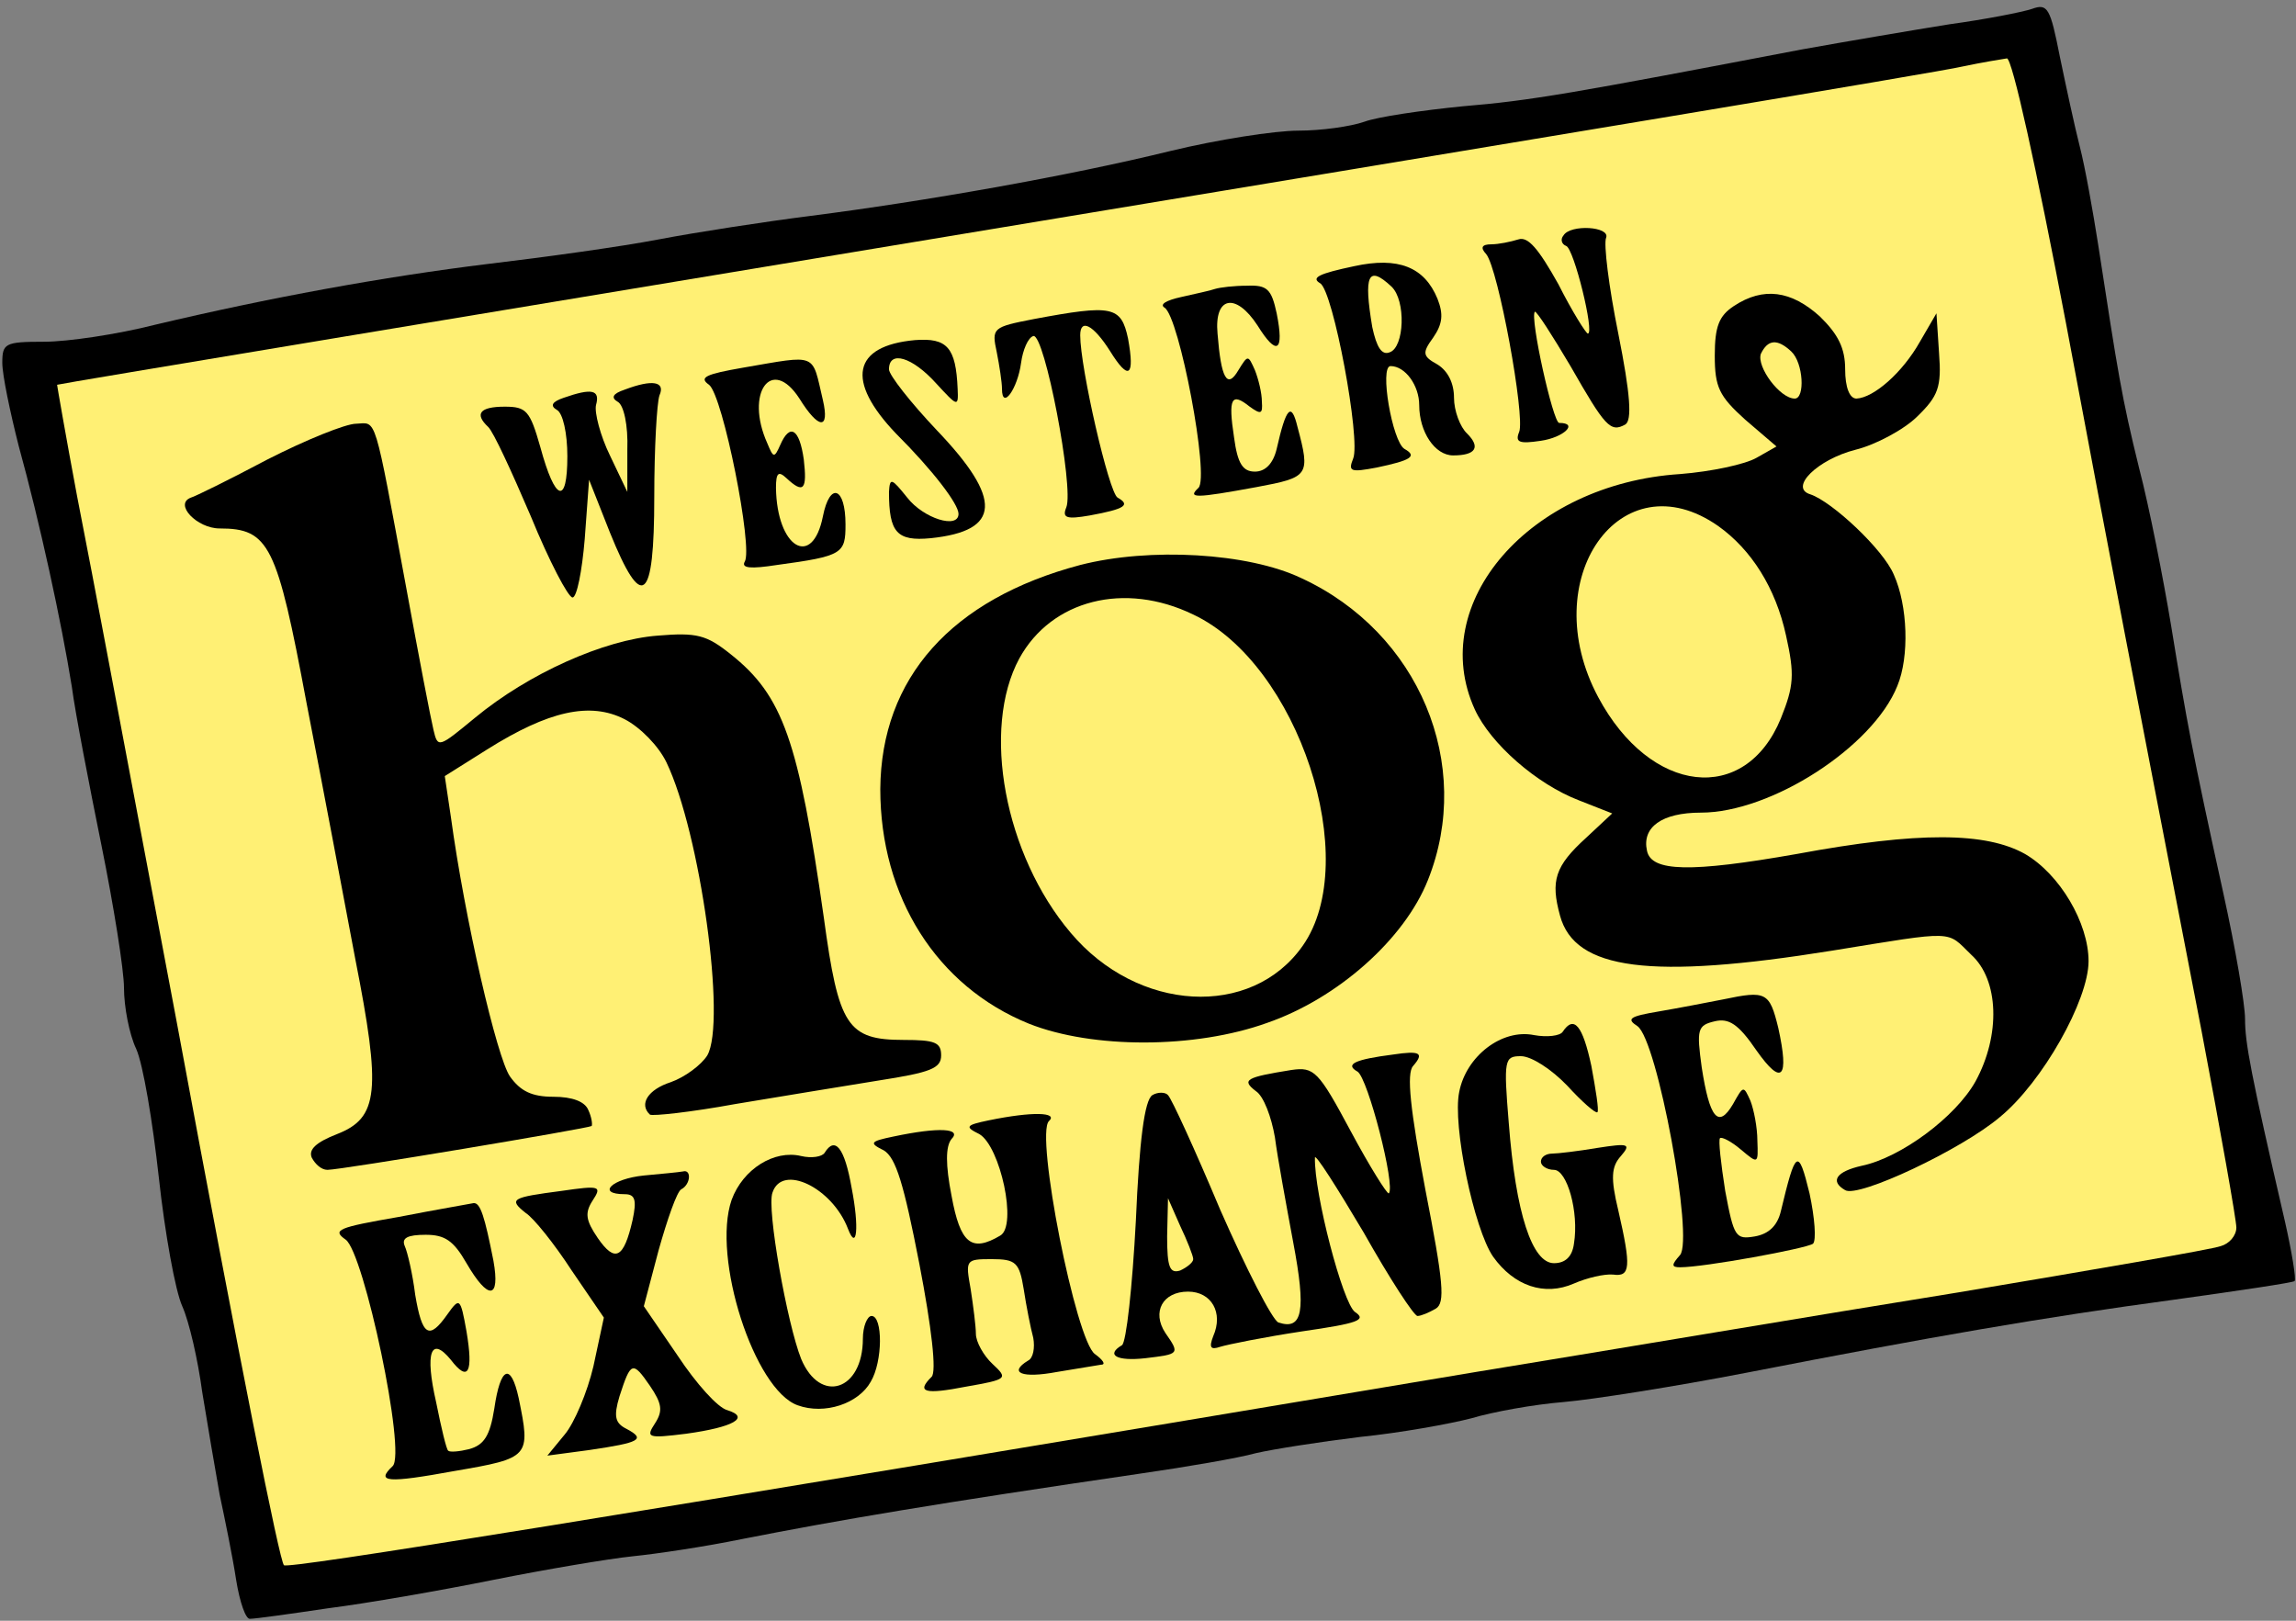 <?xml version="1.0" encoding="UTF-8" standalone="no"?>
<!DOCTYPE svg PUBLIC "-//W3C//DTD SVG 1.1//EN" "http://www.w3.org/Graphics/SVG/1.1/DTD/svg11.dtd">
<svg version="1.1" xmlns="http://www.w3.org/2000/svg" xmlns:xlink="http://www.w3.org/1999/xlink" preserveAspectRatio="xMidYMid meet" viewBox="0 0 629 444" width="629" height="444"><rect x="0" y="0" width="629" height="444" fill="#808080" stroke="none"/><defs><path d="M7.4 103.35L558.29 6.22L617.55 342.3L66.66 439.43L7.4 103.35Z" id="fUBtcjGhT"></path><path d="M534.07 6.65C524.31 8.21 505.97 11.33 493.59 13.55C430.72 25.56 419.52 27.56 400.71 29.12C389.52 30.23 377.37 32.01 373.8 33.34C369.99 34.68 361.89 35.79 355.7 35.79C349.27 35.79 333.55 38.24 320.7 41.35C292.59 48.25 253.3 55.14 222.1 59.14C209.72 60.7 190.91 63.59 180.43 65.59C169.95 67.6 149 70.49 133.99 72.27C104.94 75.82 73.5 81.61 42.55 88.95C32.07 91.62 18.49 93.62 12.06 93.62C1.35 93.62 0.63 94.06 0.63 99.4C0.63 102.74 2.78 112.97 5.16 122.31C10.87 142.99 16.83 170.35 19.68 188.14C20.64 195.48 24.45 215.05 27.78 231.51C31.12 247.97 33.97 265.76 33.97 270.66C33.97 275.77 35.4 283.33 37.31 287.34C39.21 291.56 41.83 307.36 43.5 322.48C45.17 337.83 48.02 353.62 49.93 357.84C51.83 362.07 54.22 372.52 55.41 381.42C56.83 390.09 58.98 402.77 60.17 409.44C61.6 416.11 63.74 426.57 64.69 432.8C65.65 438.8 67.31 443.69 68.5 443.47C69.93 443.47 79.46 442.14 89.94 440.58C100.41 439.25 120.89 435.69 135.18 432.8C149.71 429.9 166.86 427.01 173.29 426.35C179.95 425.68 193.29 423.68 203.05 421.67C230.2 416.34 256.4 411.89 312.6 403.66C324.98 401.88 339.27 399.43 344.03 398.1C348.8 396.99 361.66 394.99 372.61 393.65C383.56 392.54 397.14 390.09 403.09 388.54C409.05 386.76 420.24 384.75 428.34 384.09C436.19 383.42 458.82 379.86 478.34 376.08C529.78 366.07 559.31 360.96 595.51 356.06C613.13 353.62 628.14 351.39 628.61 350.95C629.09 350.5 627.9 343.16 625.99 334.71C616.47 293.57 615.04 285.56 615.04 279.11C615.04 275.11 612.42 259.76 609.08 244.64C600.51 205.71 599.08 197.71 594.8 171.46C592.65 158.56 588.84 138.99 585.98 128.09C581.22 108.74 580.27 102.51 574.79 66.93C573.36 57.81 571.22 45.8 569.79 40.24C568.36 34.68 565.98 23.56 564.31 15.55C561.69 2.21 560.98 0.87 556.69 2.43C554.07 3.32 543.83 5.32 534.07 6.65ZM603.13 282.45C608.37 310.02 612.66 334.27 612.66 336.27C612.66 338.49 610.75 340.72 608.37 341.38C605.99 342.27 573.6 347.83 536.45 354.06C499.06 360.07 439.77 370.08 404.28 375.86C162.81 416.34 78.74 429.9 77.79 428.79C76.6 427.68 66.12 375.41 48.5 280.44C30.64 185.92 26.59 163.9 21.11 135.88C18.02 119.42 15.64 105.63 15.64 105.41C15.87 105.18 131.37 86.06 272.11 62.7C412.86 39.35 532.4 19.55 537.64 18.22C542.88 17.11 548.36 16.22 549.79 16C551.22 15.77 557.88 46.02 565.98 88.5C579.32 159.67 583.13 179.02 603.13 282.45Z" id="a793X4D3r"></path><path d="M429.05 67.37C431.19 68.04 436.91 91.39 435 91.39C434.53 91.39 430.72 85.39 426.91 77.83C421.43 68.04 418.57 64.7 415.95 65.59C413.81 66.26 410.47 66.93 408.57 66.93C405.95 66.93 405.47 67.82 407.14 69.6C410.47 73.6 417.86 114.08 416.19 118.31C415 121.2 416.19 121.64 422.14 120.75C428.34 119.86 432.62 115.86 427.14 115.86C425.48 115.86 419.05 86.95 420.48 85.39C420.95 85.17 425.24 91.84 430.24 100.29C439.77 116.97 441.19 118.53 445.24 116.3C447.15 115.19 446.67 108.07 443.34 91.39C440.72 78.49 439.29 66.71 440 65.15C441.19 62.04 430.24 61.37 428.34 64.48C427.38 65.59 427.86 66.93 429.05 67.37Z" id="cdsjIg52T"></path><path d="M361.66 77.6C365.23 79.61 372.85 120.53 370.7 125.64C369.28 129.2 369.99 129.43 377.13 128.09C386.66 126.09 388.33 124.98 384.76 122.98C381.42 120.97 377.85 100.29 380.95 100.29C384.99 100.29 388.8 105.63 388.8 110.97C388.8 118.31 393.09 124.76 398.09 124.76C404.28 124.76 405.71 122.53 401.9 118.75C400 116.97 398.33 112.52 398.33 108.96C398.33 104.96 396.66 101.62 393.8 99.85C389.76 97.62 389.52 96.73 392.61 92.51C395.23 88.72 395.47 86.06 393.8 81.83C390.23 73.16 383.09 70.26 370.94 72.93C361.42 74.94 359.04 76.05 361.66 77.6ZM380.71 96.51C378.56 97.4 377.13 95.17 375.94 89.61C373.56 75.38 374.75 72.49 381.18 78.49C385.23 82.27 384.76 95.17 380.71 96.51Z" id="alwo9BsjN"></path><path d="M323.55 81.38C319.5 82.27 317.6 83.39 319.03 84.28C323.08 86.72 331.41 130.76 328.32 133.65C325.22 136.54 327.36 136.54 344.27 133.43C358.56 130.76 359.04 130.32 355.46 116.97C353.8 110.08 352.37 111.41 349.75 122.98C348.8 126.98 346.65 129.2 343.79 129.2C340.46 129.2 339.03 126.98 338.08 119.86C336.41 108.96 337.37 107.41 342.37 111.41C345.46 113.63 345.94 113.41 345.7 110.08C345.7 107.63 344.75 103.85 343.79 101.4C341.89 97.18 341.89 97.18 339.27 101.4C336.17 106.74 334.51 103.63 333.55 91.39C332.6 81.16 338.56 80.05 344.51 89.17C349.75 97.62 351.89 96.51 349.75 85.83C348.32 79.16 347.13 78.05 341.65 78.27C338.08 78.27 334.27 78.72 332.84 79.16C331.65 79.61 327.36 80.5 323.55 81.38Z" id="adHXyJw7"></path><path d="M469.77 97.4C469.77 106.07 470.96 108.52 478.11 114.97C478.68 115.46 481.54 117.9 486.68 122.31C483.39 124.18 481.57 125.21 481.2 125.42C478.11 127.2 468.82 129.2 460.25 129.87C419.05 132.54 390.71 165.23 404.04 194.37C408.33 203.71 420.95 214.83 432.62 219.28C433.23 219.52 436.24 220.7 441.67 222.84C437.38 226.84 435 229.07 434.53 229.51C425.95 237.3 424.76 241.3 427.38 250.86C431.43 265.76 452.15 268.43 501.92 260.43C536.21 254.87 533.12 254.87 540.02 261.54C547.64 268.43 548.12 283.56 541.21 296.23C535.74 306.02 520.73 317.14 510.02 319.37C503.11 320.92 501.21 323.59 505.49 326.04C509.07 328.26 537.4 314.92 547.88 306.02C559.55 296.46 572.17 273.99 572.17 263.32C572.17 252.86 564.31 239.52 554.79 233.96C544.07 227.95 525.74 227.73 492.16 233.96C463.1 239.07 452.39 238.85 451.2 233.07C449.77 226.62 455.25 222.62 465.96 222.62C485.25 222.62 513.11 204.6 519.78 187.92C523.12 179.91 522.64 165.9 518.83 157.45C515.97 150.55 501.92 137.43 495.97 135.43C490.01 133.65 497.87 125.87 508.35 123.2C513.83 121.86 521.69 117.64 525.26 114.08C530.97 108.52 531.93 106.07 531.21 96.73C531.16 96 530.93 92.37 530.5 85.83C527.78 90.5 526.27 93.1 525.97 93.62C521.21 102.07 513.35 108.96 508.59 109.19C506.68 109.19 505.49 106.07 505.49 101.18C505.49 95.4 503.59 91.62 498.59 86.72C490.73 79.61 483.11 78.49 475.01 83.83C470.96 86.5 469.77 89.39 469.77 97.4ZM491.68 109.19C487.63 109.19 481.2 100.51 482.39 96.95C484.3 92.95 486.92 92.73 490.73 96.29C494.06 99.4 494.54 109.19 491.68 109.19ZM489.3 174.13C491.68 184.81 491.44 187.92 487.87 196.82C478.11 220.61 452.15 217.72 437.86 191.03C420.48 158.56 444.05 125.42 470.72 144.11C479.77 150.55 486.44 161.01 489.3 174.13Z" id="aKgMzpXtP"></path><path d="M273.07 96.51C273.78 100.07 274.5 104.74 274.5 106.52C274.5 112.52 278.78 106.52 279.73 99.4C280.21 95.84 281.64 92.51 283.07 92.06C286.16 91.17 294.26 133.65 292.12 138.99C290.93 141.88 292.12 142.33 298.55 141.21C308.31 139.43 309.74 138.32 306.17 136.32C303.79 134.99 295.93 100.73 295.93 91.84C295.93 87.17 299.5 88.95 304.03 96.06C309.26 104.52 310.93 103.18 309.03 92.73C307.12 83.83 304.74 83.39 283.31 87.39C271.88 89.61 271.64 89.84 273.07 96.51Z" id="a2fzZMfohp"></path><path d="M245.44 118.75C255.68 128.98 262.59 138.1 262.59 140.77C262.59 144.99 253.06 142.1 248.54 136.32C244.25 130.98 243.78 130.76 243.54 134.76C243.54 145.88 245.68 148.33 254.97 147.44C274.26 145.44 274.73 136.77 256.64 117.86C249.49 110.3 243.54 102.74 243.54 101.18C243.54 95.84 249.97 97.84 256.4 104.96C262.35 111.41 262.59 111.63 262.35 106.52C261.87 95.17 259.49 92.51 250.68 93.17C233.54 94.73 231.63 104.29 245.44 118.75Z" id="aYNEjRFnJ"></path><path d="M194.24 105.41C198.05 108.3 206.39 150.33 204.01 153.89C203.05 155.67 205.67 155.89 212.82 154.78C230.92 152.33 231.63 151.67 231.63 143.66C231.63 133.43 227.34 131.87 225.44 141.44C222.58 155.89 212.82 150.11 212.58 133.65C212.58 129.43 213.29 128.98 215.44 130.98C220.2 135.43 221.15 134.1 220.2 125.87C219.01 117.42 216.39 115.86 213.77 121.86C212.1 125.64 211.86 125.42 210.2 121.42C204.01 107.63 211.39 97.4 219.01 109.19C224.25 117.64 227.34 117.86 225.44 109.63C222.34 96.51 224.25 97.18 203.53 100.73C193.29 102.51 191.38 103.4 194.24 105.41Z" id="dKPWc0HKa"></path><path d="M169.24 110.08C170.9 110.97 172.1 116.53 171.86 123.2C171.86 123.97 171.86 127.82 171.86 134.76C169 128.76 167.41 125.42 167.09 124.76C164.47 119.42 162.81 112.97 163.28 110.97C164.47 106.74 162.09 106.3 154.47 108.96C151.14 110.08 150.66 111.19 152.57 112.3C154.23 113.19 155.43 118.75 155.43 124.98C155.43 138.54 152.09 137.43 148.04 122.53C145.19 112.52 144.23 111.41 138.28 111.41C131.37 111.41 129.94 113.41 133.75 116.97C135.18 118.31 140.18 129.2 145.42 141.44C150.42 153.67 155.66 163.68 156.85 163.68C158.04 163.68 159.47 156.34 160.19 147.66C160.27 146.58 160.66 141.17 161.38 131.43C164.81 140.1 166.71 144.92 167.09 145.88C175.91 167.68 179.24 165.23 179.24 136.1C179.24 122.75 179.95 110.3 180.67 108.3C182.34 104.52 178.76 103.85 171.14 106.74C167.81 107.85 167.33 108.96 169.24 110.08Z" id="bFtZfSSKg"></path><path d="M52.31 136.32C47.55 138.1 53.98 144.77 60.17 144.77C73.74 144.77 75.89 149.22 83.98 192.59C88.27 214.61 94.22 246.19 97.32 262.65C104.46 298.9 103.75 306.24 92.32 310.69C86.6 312.92 84.46 314.92 85.41 317.14C86.36 318.92 88.03 320.48 89.7 320.48C93.51 320.48 161.14 309.13 162.09 308.47C162.33 308.02 162.09 306.02 161.14 304.02C160.19 301.79 156.85 300.46 151.61 300.46C145.66 300.46 142.57 298.9 139.71 294.9C136.14 289.78 127.32 251.75 123.51 223.73C123.4 222.99 122.85 219.28 121.85 212.61C128.85 208.2 132.74 205.76 133.52 205.27C150.19 194.81 161.62 192.15 171.14 197.04C175.43 199.26 180.43 204.38 182.57 208.83C191.86 228.18 199.01 280 193.77 289.12C192.1 291.79 187.57 295.12 183.76 296.46C177.57 298.46 174.95 302.46 178.05 305.35C178.76 305.8 189.24 304.69 201.39 302.46C213.29 300.46 231.15 297.57 240.68 296.01C254.97 293.79 257.83 292.68 257.83 289.12C257.83 285.56 256.16 284.89 247.59 284.89C232.11 284.89 229.73 281.11 225.68 251.31C218.77 202.82 214.48 190.59 200.2 179.25C193.53 173.91 190.91 173.24 180.19 174.13C165.43 175.24 144.71 184.58 130.18 196.59C120.18 204.82 119.94 205.05 118.75 199.93C118.04 197.04 114.7 179.69 111.37 161.45C102.32 112.52 103.27 115.86 97.56 116.08C94.7 116.08 83.74 120.53 73.27 125.87C62.79 131.43 53.26 136.1 52.31 136.32Z" id="b3iLJZIAUy"></path><path d="M241.16 216.17C241.16 245.75 256.64 270.21 281.88 280.44C299.26 287.34 327.36 287.34 347.13 280.22C366.42 273.55 384.76 257.31 391.19 241.08C403.81 209.49 388.8 173.24 356.42 158.34C341.89 151.44 314.98 149.89 295.93 154.78C260.68 164.12 241.39 185.7 241.16 216.17ZM356.89 259.09C342.84 279.11 311.65 277.33 293.31 255.53C275.21 234.18 268.78 199.71 279.26 180.36C288.07 164.34 308.07 159.23 326.89 168.35C355.7 181.92 373.32 235.74 356.89 259.09Z" id="f3oIYM3Cml"></path><path d="M454.29 277.11C446.43 278.44 445.48 279.11 448.58 281.11C454.05 284.89 464.06 339.38 460.25 343.83C457.86 346.5 457.86 347.17 460.25 347.17C466.91 347.17 494.78 342.05 496.68 340.72C497.63 339.83 497.16 333.6 495.73 326.93C492.63 314.25 491.92 314.92 487.87 331.82C486.92 335.82 484.54 338.05 480.73 338.72C475.49 339.6 475.01 338.94 472.63 326.26C471.44 318.7 470.72 312.25 471.2 311.8C471.68 311.36 474.3 312.69 476.92 314.92C481.68 318.92 481.68 318.92 481.44 312.47C481.44 308.91 480.49 304.02 479.54 301.57C477.63 297.35 477.63 297.35 474.77 302.46C470.72 309.36 468.34 306.24 466.2 292.45C464.77 282 465.01 280.89 469.77 279.78C473.58 278.89 476.2 280.44 481.2 287.78C488.11 297.57 490.25 295.57 487.16 281.56C484.77 271.77 483.82 271.32 472.15 273.77C467.63 274.66 459.53 276.22 454.29 277.11Z" id="c2JA6ZgN1j"></path><path d="M420.24 283.56C411.43 281.78 401.66 289.34 399.76 299.13C397.85 308.24 403.81 336.71 409.05 344.28C414.76 352.28 423.1 355.17 431.19 351.62C434.76 350.06 439.53 348.95 441.91 349.17C446.67 349.84 446.91 347.17 443.34 331.6C441.19 322.7 441.43 319.59 444.05 316.7C446.91 313.36 446.2 313.14 437.62 314.47C432.38 315.36 426.67 316.03 425.24 316.03C423.57 316.03 422.14 316.92 422.14 318.25C422.14 319.37 423.81 320.48 425.72 320.48C429.29 320.48 432.62 332.04 431.19 340.72C430.72 344.28 428.81 346.05 425.72 346.05C419.76 346.05 415.24 332.49 413.33 307.58C411.9 290.23 412.14 289.34 416.67 289.34C419.52 289.34 425 292.9 429.29 297.35C433.34 301.79 437.15 305.13 437.62 304.69C438.1 304.24 437.15 298.46 435.96 292.01C433.57 280.89 431.19 278 428.1 282.67C427.38 283.78 423.81 284.22 420.24 283.56Z" id="bhlsuFewt"></path><path d="M371.9 293.57C374.75 295.34 382.37 324.93 380.47 326.93C379.99 327.15 375.23 319.59 369.99 309.8C361.18 293.34 359.99 292.23 353.8 293.12C341.41 295.12 339.98 295.79 344.03 298.9C346.18 300.24 348.32 306.02 349.27 311.58C349.99 317.14 352.37 330.04 354.27 340.27C357.85 359.18 356.89 364.51 350.22 362.29C348.56 361.62 341.41 347.61 334.27 331.38C327.36 314.92 320.93 300.91 319.98 300.02C319.27 299.13 317.12 299.13 315.69 300.02C313.55 301.35 312.12 312.47 311.17 334.49C310.22 352.5 308.55 367.85 307.36 368.52C302.83 371.19 305.93 372.97 313.79 372.08C323.08 370.96 323.31 370.96 319.27 365.18C315.46 359.4 318.55 353.84 325.46 353.84C331.89 353.84 335.22 359.62 332.36 366.07C331.17 369.19 331.65 369.85 334.27 368.96C336.41 368.3 346.41 366.29 356.65 364.74C372.13 362.51 374.52 361.62 371.18 359.4C367.85 356.95 359.99 326.93 360.23 317.14C360.23 315.81 366.18 325.15 373.56 337.6C380.71 350.28 387.37 360.51 388.33 360.51C389.28 360.51 391.42 359.62 393.33 358.51C395.95 356.95 395.47 351.39 390.47 325.82C386.42 304.24 385.23 294.01 387.14 292.01C390.23 288.45 389.04 287.78 381.66 288.89C371.18 290.23 368.32 291.56 371.9 293.57ZM323.31 348.06C320.46 348.95 319.74 347.17 319.74 338.72C319.76 338.02 319.84 334.53 319.98 328.26C321.98 332.8 323.09 335.32 323.31 335.82C325.22 339.83 326.89 344.05 326.89 344.94C326.89 345.83 325.22 347.17 323.31 348.06Z" id="cb6WfOSrT"></path><path d="M268.3 310.69C274.02 314.03 278.78 335.82 274.02 338.49C266.16 343.16 263.07 340.72 260.68 327.59C259.02 319.14 259.02 314.03 260.68 312.03C263.54 309.13 257.35 308.69 244.73 311.36C238.3 312.69 238.06 313.14 242.11 315.14C245.44 317.14 247.59 324.26 251.87 346.28C255.21 363.63 256.64 375.86 255.21 377.19C250.92 381.42 253.3 382.09 264.73 379.86C276.16 377.86 276.16 377.64 271.88 373.63C269.49 371.41 267.35 367.63 267.35 365.4C267.35 363.4 266.64 357.84 265.92 353.17C264.49 345.17 264.49 344.94 271.64 344.94C278.31 344.94 279.26 345.83 280.45 353.17C281.16 357.84 282.35 363.85 283.07 366.52C283.55 369.19 283.07 372.08 281.64 372.74C276.16 376.08 279.97 377.64 289.5 375.86C294.98 374.97 300.45 374.08 301.64 373.86C303.07 373.86 302.12 372.52 299.98 370.96C294.74 367.41 283.55 310.69 287.36 307.13C289.98 304.69 282.83 304.46 270.92 306.91C264.49 308.24 264.26 308.69 268.3 310.69Z" id="b5LeifU2zK"></path><path d="M219.49 316.7C212.1 314.92 203.53 320.25 200.43 328.71C194.96 344.5 206.63 380.75 218.53 384.98C225.91 387.65 235.2 384.53 238.54 378.53C241.87 372.97 241.87 360.51 238.77 360.51C237.58 360.51 236.39 363.4 236.39 366.74C236.39 380.97 224.72 384.75 219.49 372.3C215.67 362.74 209.96 330.93 211.63 326.7C214.25 318.7 228.06 325.37 232.34 336.71C234.73 342.94 235.44 336.27 233.3 325.37C231.39 314.47 228.77 311.14 225.91 315.81C225.2 316.92 222.34 317.36 219.49 316.7Z" id="a5Bobhot8"></path><path d="M171.14 327.15C174 327.15 174.48 328.71 173.29 334.27C170.9 344.72 168.52 346.05 163.76 339.16C160.43 334.27 160.19 332.27 162.33 328.93C164.95 324.93 164.47 324.7 153.76 326.26C140.18 328.04 139.23 328.48 143.99 332.27C146.14 333.6 151.85 340.72 156.62 348.06C157.2 348.92 160.14 353.22 165.43 360.96C163.71 368.96 162.76 373.41 162.57 374.3C160.9 381.42 157.33 389.87 154.71 392.98C154.39 393.37 152.81 395.3 149.95 398.77C156.95 397.83 160.84 397.31 161.62 397.21C175.19 395.21 177.1 394.32 171.62 391.43C168.52 389.87 168.05 388.09 169.71 382.53C172.81 372.97 173.29 372.74 178.05 379.64C181.38 384.53 181.62 386.53 179.48 389.87C176.86 393.87 177.33 394.1 188.05 392.76C200.91 390.98 205.67 388.31 199.24 386.31C196.62 385.64 190.67 378.97 185.67 371.41C185.05 370.51 181.95 365.98 176.38 357.84C178.81 348.63 180.16 343.52 180.43 342.5C182.81 334.04 185.43 326.48 186.62 325.82C189.24 324.48 189.48 320.25 187.1 320.92C185.91 321.14 181.14 321.59 176.38 322.03C167.57 322.92 163.28 327.15 171.14 327.15Z" id="aHcizDoYb"></path><path d="M94.7 339.6C99.7 343.16 111.37 398.1 107.56 401.66C102.8 406.11 106.13 406.33 124.47 402.99C145.19 399.43 145.42 399.21 142.09 382.98C139.95 373.19 137.09 374.3 135.42 385.87C134.23 393.43 132.56 395.87 128.52 396.99C125.9 397.65 123.28 397.88 122.8 397.43C122.32 397.21 120.89 391.2 119.47 384.09C116.37 370.52 118.04 365.85 123.51 372.52C128.28 378.75 129.71 376.08 127.8 364.74C126.13 355.4 125.9 355.4 122.56 360.07C117.56 367.18 115.66 366.07 113.75 354.73C113.04 348.95 111.61 342.94 110.89 341.38C109.94 339.16 111.61 338.27 116.61 338.27C121.85 338.27 124.23 339.83 127.8 346.05C133.75 356.29 137.09 356.06 135.18 345.39C132.8 333.38 131.61 329.37 129.71 329.6C128.75 329.82 119.47 331.38 109.23 333.38C92.56 336.27 90.89 336.94 94.7 339.6Z" id="h1o5D68x55"></path></defs><g><g><g><use xlink:href="#fUBtcjGhT" opacity="1" fill="#fff074" fill-opacity="1"></use></g><g><use xlink:href="#a793X4D3r" opacity="1" fill="#000000" fill-opacity="1"></use><g><use xlink:href="#a793X4D3r" opacity="1" fill-opacity="0" stroke="#000000" stroke-width="1" stroke-opacity="0"></use></g></g><g><use xlink:href="#cdsjIg52T" opacity="1" fill="#000000" fill-opacity="1"></use><g><use xlink:href="#cdsjIg52T" opacity="1" fill-opacity="0" stroke="#000000" stroke-width="1" stroke-opacity="0"></use></g></g><g><use xlink:href="#alwo9BsjN" opacity="1" fill="#000000" fill-opacity="1"></use><g><use xlink:href="#alwo9BsjN" opacity="1" fill-opacity="0" stroke="#000000" stroke-width="1" stroke-opacity="0"></use></g></g><g><use xlink:href="#adHXyJw7" opacity="1" fill="#000000" fill-opacity="1"></use><g><use xlink:href="#adHXyJw7" opacity="1" fill-opacity="0" stroke="#000000" stroke-width="1" stroke-opacity="0"></use></g></g><g><use xlink:href="#aKgMzpXtP" opacity="1" fill="#000000" fill-opacity="1"></use><g><use xlink:href="#aKgMzpXtP" opacity="1" fill-opacity="0" stroke="#000000" stroke-width="1" stroke-opacity="0"></use></g></g><g><use xlink:href="#a2fzZMfohp" opacity="1" fill="#000000" fill-opacity="1"></use><g><use xlink:href="#a2fzZMfohp" opacity="1" fill-opacity="0" stroke="#000000" stroke-width="1" stroke-opacity="0"></use></g></g><g><use xlink:href="#aYNEjRFnJ" opacity="1" fill="#000000" fill-opacity="1"></use><g><use xlink:href="#aYNEjRFnJ" opacity="1" fill-opacity="0" stroke="#000000" stroke-width="1" stroke-opacity="0"></use></g></g><g><use xlink:href="#dKPWc0HKa" opacity="1" fill="#000000" fill-opacity="1"></use><g><use xlink:href="#dKPWc0HKa" opacity="1" fill-opacity="0" stroke="#000000" stroke-width="1" stroke-opacity="0"></use></g></g><g><use xlink:href="#bFtZfSSKg" opacity="1" fill="#000000" fill-opacity="1"></use><g><use xlink:href="#bFtZfSSKg" opacity="1" fill-opacity="0" stroke="#000000" stroke-width="1" stroke-opacity="0"></use></g></g><g><use xlink:href="#b3iLJZIAUy" opacity="1" fill="#000000" fill-opacity="1"></use><g><use xlink:href="#b3iLJZIAUy" opacity="1" fill-opacity="0" stroke="#000000" stroke-width="1" stroke-opacity="0"></use></g></g><g><use xlink:href="#f3oIYM3Cml" opacity="1" fill="#000000" fill-opacity="1"></use><g><use xlink:href="#f3oIYM3Cml" opacity="1" fill-opacity="0" stroke="#000000" stroke-width="1" stroke-opacity="0"></use></g></g><g><use xlink:href="#c2JA6ZgN1j" opacity="1" fill="#000000" fill-opacity="1"></use><g><use xlink:href="#c2JA6ZgN1j" opacity="1" fill-opacity="0" stroke="#000000" stroke-width="1" stroke-opacity="0"></use></g></g><g><use xlink:href="#bhlsuFewt" opacity="1" fill="#000000" fill-opacity="1"></use><g><use xlink:href="#bhlsuFewt" opacity="1" fill-opacity="0" stroke="#000000" stroke-width="1" stroke-opacity="0"></use></g></g><g><use xlink:href="#cb6WfOSrT" opacity="1" fill="#000000" fill-opacity="1"></use><g><use xlink:href="#cb6WfOSrT" opacity="1" fill-opacity="0" stroke="#000000" stroke-width="1" stroke-opacity="0"></use></g></g><g><use xlink:href="#b5LeifU2zK" opacity="1" fill="#000000" fill-opacity="1"></use><g><use xlink:href="#b5LeifU2zK" opacity="1" fill-opacity="0" stroke="#000000" stroke-width="1" stroke-opacity="0"></use></g></g><g><use xlink:href="#a5Bobhot8" opacity="1" fill="#000000" fill-opacity="1"></use><g><use xlink:href="#a5Bobhot8" opacity="1" fill-opacity="0" stroke="#000000" stroke-width="1" stroke-opacity="0"></use></g></g><g><use xlink:href="#aHcizDoYb" opacity="1" fill="#000000" fill-opacity="1"></use><g><use xlink:href="#aHcizDoYb" opacity="1" fill-opacity="0" stroke="#000000" stroke-width="1" stroke-opacity="0"></use></g></g><g><use xlink:href="#h1o5D68x55" opacity="1" fill="#000000" fill-opacity="1"></use><g><use xlink:href="#h1o5D68x55" opacity="1" fill-opacity="0" stroke="#000000" stroke-width="1" stroke-opacity="0"></use></g></g></g></g></svg>